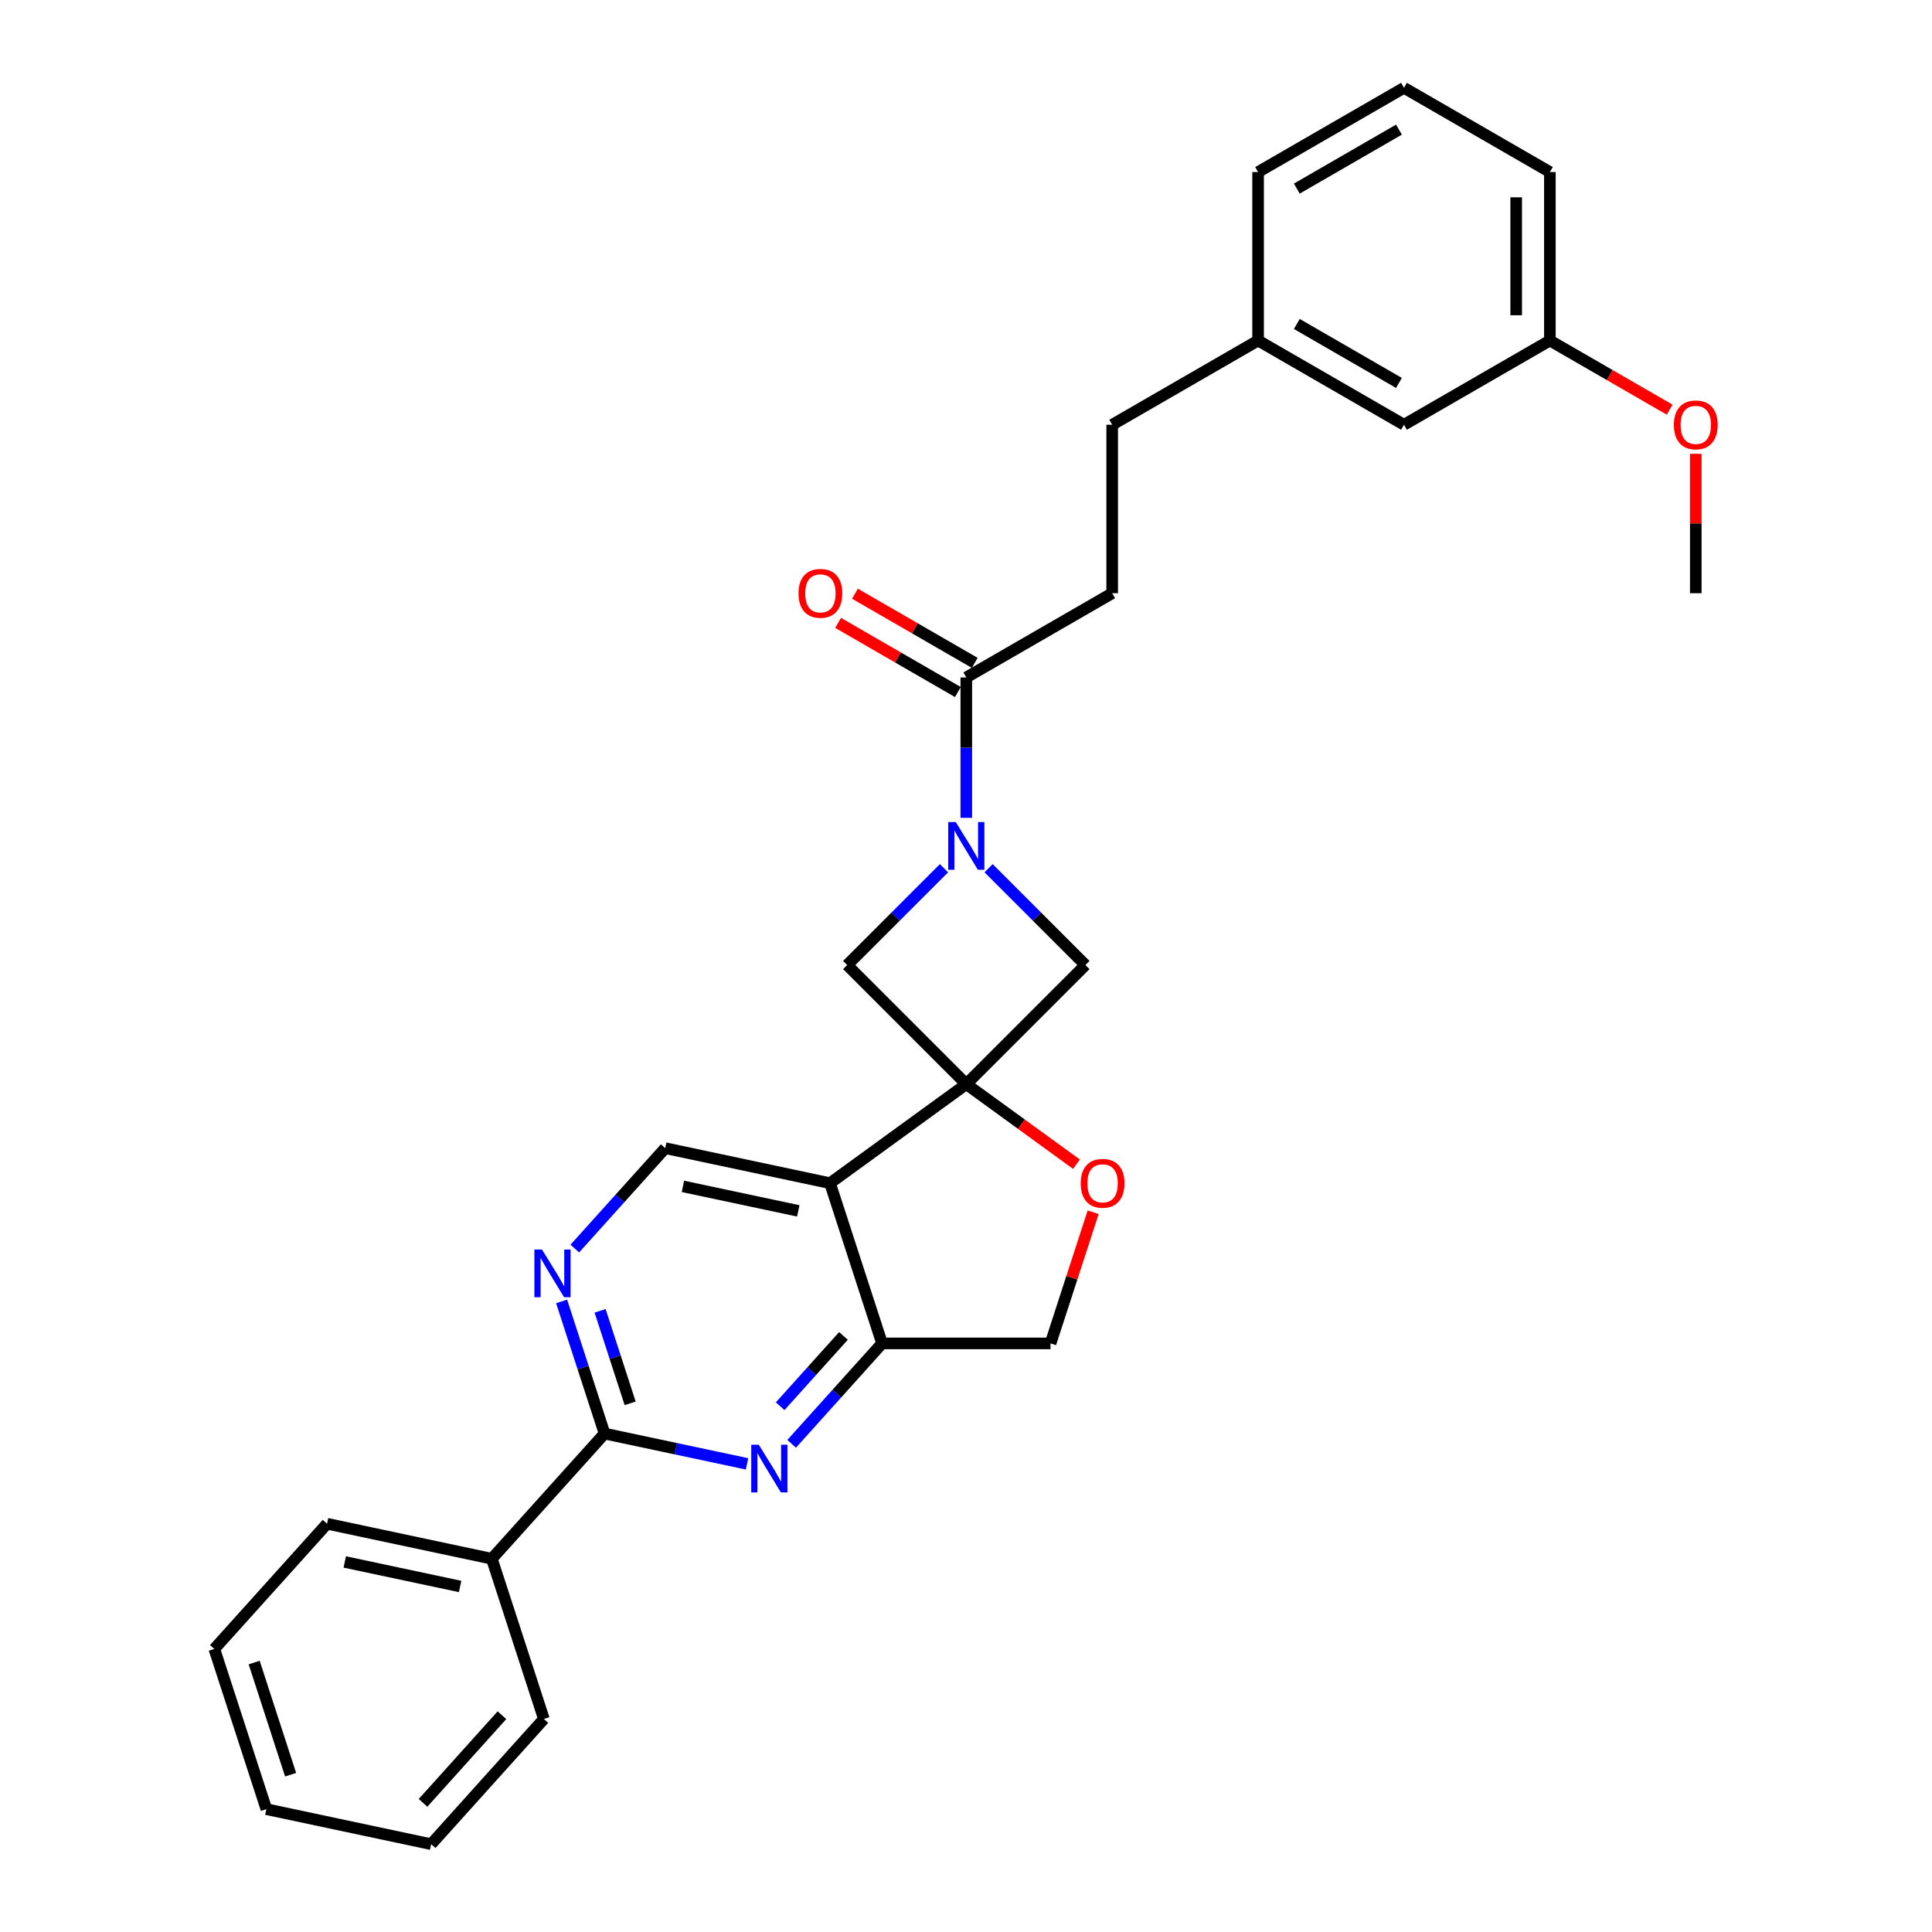 <?xml version='1.0' encoding='iso-8859-1'?>
<svg version='1.1' baseProfile='full'
              xmlns='http://www.w3.org/2000/svg'
                      xmlns:rdkit='http://www.rdkit.org/xml'
                      xmlns:xlink='http://www.w3.org/1999/xlink'
                  xml:space='preserve'
width='1000px' height='1000px' viewBox='0 0 1000 1000'>
<!-- END OF HEADER -->
<rect style='opacity:1.0;fill:#FFFFFF;stroke:none' width='1000' height='1000' x='0' y='0'> </rect>
<path class='bond-0' d='M 500.155,561.16 L 429.611,612.414' style='fill:none;fill-rule:evenodd;stroke:#000000;stroke-width:6px;stroke-linecap:butt;stroke-linejoin:miter;stroke-opacity:1' />
<path class='bond-5' d='M 500.155,561.16 L 528.67,581.877' style='fill:none;fill-rule:evenodd;stroke:#000000;stroke-width:6px;stroke-linecap:butt;stroke-linejoin:miter;stroke-opacity:1' />
<path class='bond-5' d='M 528.67,581.877 L 557.184,602.594' style='fill:none;fill-rule:evenodd;stroke:#FF0000;stroke-width:6px;stroke-linecap:butt;stroke-linejoin:miter;stroke-opacity:1' />
<path class='bond-6' d='M 500.155,561.16 L 561.813,499.502' style='fill:none;fill-rule:evenodd;stroke:#000000;stroke-width:6px;stroke-linecap:butt;stroke-linejoin:miter;stroke-opacity:1' />
<path class='bond-7' d='M 500.155,561.16 L 438.497,499.502' style='fill:none;fill-rule:evenodd;stroke:#000000;stroke-width:6px;stroke-linecap:butt;stroke-linejoin:miter;stroke-opacity:1' />
<path class='bond-4' d='M 429.611,612.414 L 456.556,695.344' style='fill:none;fill-rule:evenodd;stroke:#000000;stroke-width:6px;stroke-linecap:butt;stroke-linejoin:miter;stroke-opacity:1' />
<path class='bond-10' d='M 429.611,612.414 L 344.319,594.284' style='fill:none;fill-rule:evenodd;stroke:#000000;stroke-width:6px;stroke-linecap:butt;stroke-linejoin:miter;stroke-opacity:1' />
<path class='bond-10' d='M 413.191,626.753 L 353.487,614.062' style='fill:none;fill-rule:evenodd;stroke:#000000;stroke-width:6px;stroke-linecap:butt;stroke-linejoin:miter;stroke-opacity:1' />
<path class='bond-1' d='M 488.61,449.389 L 463.554,474.446' style='fill:none;fill-rule:evenodd;stroke:#0000FF;stroke-width:6px;stroke-linecap:butt;stroke-linejoin:miter;stroke-opacity:1' />
<path class='bond-1' d='M 463.554,474.446 L 438.497,499.502' style='fill:none;fill-rule:evenodd;stroke:#000000;stroke-width:6px;stroke-linecap:butt;stroke-linejoin:miter;stroke-opacity:1' />
<path class='bond-9' d='M 500.155,423.317 L 500.155,386.982' style='fill:none;fill-rule:evenodd;stroke:#0000FF;stroke-width:6px;stroke-linecap:butt;stroke-linejoin:miter;stroke-opacity:1' />
<path class='bond-9' d='M 500.155,386.982 L 500.155,350.646' style='fill:none;fill-rule:evenodd;stroke:#000000;stroke-width:6px;stroke-linecap:butt;stroke-linejoin:miter;stroke-opacity:1' />
<path class='bond-29' d='M 511.7,449.389 L 536.757,474.446' style='fill:none;fill-rule:evenodd;stroke:#0000FF;stroke-width:6px;stroke-linecap:butt;stroke-linejoin:miter;stroke-opacity:1' />
<path class='bond-29' d='M 536.757,474.446 L 561.813,499.502' style='fill:none;fill-rule:evenodd;stroke:#000000;stroke-width:6px;stroke-linecap:butt;stroke-linejoin:miter;stroke-opacity:1' />
<path class='bond-2' d='M 409.755,747.322 L 433.156,721.333' style='fill:none;fill-rule:evenodd;stroke:#0000FF;stroke-width:6px;stroke-linecap:butt;stroke-linejoin:miter;stroke-opacity:1' />
<path class='bond-2' d='M 433.156,721.333 L 456.556,695.344' style='fill:none;fill-rule:evenodd;stroke:#000000;stroke-width:6px;stroke-linecap:butt;stroke-linejoin:miter;stroke-opacity:1' />
<path class='bond-2' d='M 403.815,727.856 L 420.195,709.663' style='fill:none;fill-rule:evenodd;stroke:#0000FF;stroke-width:6px;stroke-linecap:butt;stroke-linejoin:miter;stroke-opacity:1' />
<path class='bond-2' d='M 420.195,709.663 L 436.576,691.471' style='fill:none;fill-rule:evenodd;stroke:#000000;stroke-width:6px;stroke-linecap:butt;stroke-linejoin:miter;stroke-opacity:1' />
<path class='bond-31' d='M 386.665,757.69 L 349.791,749.852' style='fill:none;fill-rule:evenodd;stroke:#0000FF;stroke-width:6px;stroke-linecap:butt;stroke-linejoin:miter;stroke-opacity:1' />
<path class='bond-31' d='M 349.791,749.852 L 312.918,742.015' style='fill:none;fill-rule:evenodd;stroke:#000000;stroke-width:6px;stroke-linecap:butt;stroke-linejoin:miter;stroke-opacity:1' />
<path class='bond-3' d='M 312.918,742.015 L 301.805,707.813' style='fill:none;fill-rule:evenodd;stroke:#000000;stroke-width:6px;stroke-linecap:butt;stroke-linejoin:miter;stroke-opacity:1' />
<path class='bond-3' d='M 301.805,707.813 L 290.692,673.612' style='fill:none;fill-rule:evenodd;stroke:#0000FF;stroke-width:6px;stroke-linecap:butt;stroke-linejoin:miter;stroke-opacity:1' />
<path class='bond-3' d='M 326.17,726.365 L 318.391,702.424' style='fill:none;fill-rule:evenodd;stroke:#000000;stroke-width:6px;stroke-linecap:butt;stroke-linejoin:miter;stroke-opacity:1' />
<path class='bond-3' d='M 318.391,702.424 L 310.612,678.483' style='fill:none;fill-rule:evenodd;stroke:#0000FF;stroke-width:6px;stroke-linecap:butt;stroke-linejoin:miter;stroke-opacity:1' />
<path class='bond-13' d='M 312.918,742.015 L 254.571,806.815' style='fill:none;fill-rule:evenodd;stroke:#000000;stroke-width:6px;stroke-linecap:butt;stroke-linejoin:miter;stroke-opacity:1' />
<path class='bond-30' d='M 456.556,695.344 L 543.754,695.344' style='fill:none;fill-rule:evenodd;stroke:#000000;stroke-width:6px;stroke-linecap:butt;stroke-linejoin:miter;stroke-opacity:1' />
<path class='bond-11' d='M 565.809,627.464 L 554.782,661.404' style='fill:none;fill-rule:evenodd;stroke:#FF0000;stroke-width:6px;stroke-linecap:butt;stroke-linejoin:miter;stroke-opacity:1' />
<path class='bond-11' d='M 554.782,661.404 L 543.754,695.344' style='fill:none;fill-rule:evenodd;stroke:#000000;stroke-width:6px;stroke-linecap:butt;stroke-linejoin:miter;stroke-opacity:1' />
<path class='bond-8' d='M 297.517,646.263 L 320.918,620.273' style='fill:none;fill-rule:evenodd;stroke:#0000FF;stroke-width:6px;stroke-linecap:butt;stroke-linejoin:miter;stroke-opacity:1' />
<path class='bond-8' d='M 320.918,620.273 L 344.319,594.284' style='fill:none;fill-rule:evenodd;stroke:#000000;stroke-width:6px;stroke-linecap:butt;stroke-linejoin:miter;stroke-opacity:1' />
<path class='bond-12' d='M 504.515,343.095 L 473.515,325.197' style='fill:none;fill-rule:evenodd;stroke:#000000;stroke-width:6px;stroke-linecap:butt;stroke-linejoin:miter;stroke-opacity:1' />
<path class='bond-12' d='M 473.515,325.197 L 442.515,307.299' style='fill:none;fill-rule:evenodd;stroke:#FF0000;stroke-width:6px;stroke-linecap:butt;stroke-linejoin:miter;stroke-opacity:1' />
<path class='bond-12' d='M 495.795,358.198 L 464.795,340.3' style='fill:none;fill-rule:evenodd;stroke:#000000;stroke-width:6px;stroke-linecap:butt;stroke-linejoin:miter;stroke-opacity:1' />
<path class='bond-12' d='M 464.795,340.3 L 433.796,322.402' style='fill:none;fill-rule:evenodd;stroke:#FF0000;stroke-width:6px;stroke-linecap:butt;stroke-linejoin:miter;stroke-opacity:1' />
<path class='bond-14' d='M 500.155,350.646 L 575.671,307.048' style='fill:none;fill-rule:evenodd;stroke:#000000;stroke-width:6px;stroke-linecap:butt;stroke-linejoin:miter;stroke-opacity:1' />
<path class='bond-21' d='M 254.571,806.815 L 169.279,788.686' style='fill:none;fill-rule:evenodd;stroke:#000000;stroke-width:6px;stroke-linecap:butt;stroke-linejoin:miter;stroke-opacity:1' />
<path class='bond-21' d='M 238.151,821.154 L 178.447,808.464' style='fill:none;fill-rule:evenodd;stroke:#000000;stroke-width:6px;stroke-linecap:butt;stroke-linejoin:miter;stroke-opacity:1' />
<path class='bond-22' d='M 254.571,806.815 L 281.517,889.745' style='fill:none;fill-rule:evenodd;stroke:#000000;stroke-width:6px;stroke-linecap:butt;stroke-linejoin:miter;stroke-opacity:1' />
<path class='bond-16' d='M 575.671,307.048 L 575.671,219.85' style='fill:none;fill-rule:evenodd;stroke:#000000;stroke-width:6px;stroke-linecap:butt;stroke-linejoin:miter;stroke-opacity:1' />
<path class='bond-15' d='M 726.701,219.85 L 651.186,176.251' style='fill:none;fill-rule:evenodd;stroke:#000000;stroke-width:6px;stroke-linecap:butt;stroke-linejoin:miter;stroke-opacity:1' />
<path class='bond-15' d='M 724.094,198.207 L 671.233,167.688' style='fill:none;fill-rule:evenodd;stroke:#000000;stroke-width:6px;stroke-linecap:butt;stroke-linejoin:miter;stroke-opacity:1' />
<path class='bond-18' d='M 726.701,219.85 L 802.217,176.251' style='fill:none;fill-rule:evenodd;stroke:#000000;stroke-width:6px;stroke-linecap:butt;stroke-linejoin:miter;stroke-opacity:1' />
<path class='bond-17' d='M 575.671,219.85 L 651.186,176.251' style='fill:none;fill-rule:evenodd;stroke:#000000;stroke-width:6px;stroke-linecap:butt;stroke-linejoin:miter;stroke-opacity:1' />
<path class='bond-23' d='M 651.186,176.251 L 651.186,89.053' style='fill:none;fill-rule:evenodd;stroke:#000000;stroke-width:6px;stroke-linecap:butt;stroke-linejoin:miter;stroke-opacity:1' />
<path class='bond-19' d='M 802.217,176.251 L 833.217,194.149' style='fill:none;fill-rule:evenodd;stroke:#000000;stroke-width:6px;stroke-linecap:butt;stroke-linejoin:miter;stroke-opacity:1' />
<path class='bond-19' d='M 833.217,194.149 L 864.217,212.047' style='fill:none;fill-rule:evenodd;stroke:#FF0000;stroke-width:6px;stroke-linecap:butt;stroke-linejoin:miter;stroke-opacity:1' />
<path class='bond-33' d='M 802.217,176.251 L 802.217,89.053' style='fill:none;fill-rule:evenodd;stroke:#000000;stroke-width:6px;stroke-linecap:butt;stroke-linejoin:miter;stroke-opacity:1' />
<path class='bond-33' d='M 784.777,163.171 L 784.777,102.133' style='fill:none;fill-rule:evenodd;stroke:#000000;stroke-width:6px;stroke-linecap:butt;stroke-linejoin:miter;stroke-opacity:1' />
<path class='bond-25' d='M 877.732,234.9 L 877.732,270.974' style='fill:none;fill-rule:evenodd;stroke:#FF0000;stroke-width:6px;stroke-linecap:butt;stroke-linejoin:miter;stroke-opacity:1' />
<path class='bond-25' d='M 877.732,270.974 L 877.732,307.048' style='fill:none;fill-rule:evenodd;stroke:#000000;stroke-width:6px;stroke-linecap:butt;stroke-linejoin:miter;stroke-opacity:1' />
<path class='bond-20' d='M 726.701,45.455 L 651.186,89.053' style='fill:none;fill-rule:evenodd;stroke:#000000;stroke-width:6px;stroke-linecap:butt;stroke-linejoin:miter;stroke-opacity:1' />
<path class='bond-20' d='M 724.094,67.097 L 671.233,97.617' style='fill:none;fill-rule:evenodd;stroke:#000000;stroke-width:6px;stroke-linecap:butt;stroke-linejoin:miter;stroke-opacity:1' />
<path class='bond-24' d='M 726.701,45.455 L 802.217,89.053' style='fill:none;fill-rule:evenodd;stroke:#000000;stroke-width:6px;stroke-linecap:butt;stroke-linejoin:miter;stroke-opacity:1' />
<path class='bond-26' d='M 169.279,788.686 L 110.932,853.486' style='fill:none;fill-rule:evenodd;stroke:#000000;stroke-width:6px;stroke-linecap:butt;stroke-linejoin:miter;stroke-opacity:1' />
<path class='bond-27' d='M 281.517,889.745 L 223.17,954.545' style='fill:none;fill-rule:evenodd;stroke:#000000;stroke-width:6px;stroke-linecap:butt;stroke-linejoin:miter;stroke-opacity:1' />
<path class='bond-27' d='M 259.804,887.796 L 218.962,933.156' style='fill:none;fill-rule:evenodd;stroke:#000000;stroke-width:6px;stroke-linecap:butt;stroke-linejoin:miter;stroke-opacity:1' />
<path class='bond-32' d='M 110.932,853.486 L 137.878,936.416' style='fill:none;fill-rule:evenodd;stroke:#000000;stroke-width:6px;stroke-linecap:butt;stroke-linejoin:miter;stroke-opacity:1' />
<path class='bond-32' d='M 131.56,860.537 L 150.422,918.587' style='fill:none;fill-rule:evenodd;stroke:#000000;stroke-width:6px;stroke-linecap:butt;stroke-linejoin:miter;stroke-opacity:1' />
<path class='bond-28' d='M 223.17,954.545 L 137.878,936.416' style='fill:none;fill-rule:evenodd;stroke:#000000;stroke-width:6px;stroke-linecap:butt;stroke-linejoin:miter;stroke-opacity:1' />
<path  class='atom-2' d='M 494.697 425.497
L 502.789 438.576
Q 503.591 439.867, 504.881 442.204
Q 506.172 444.541, 506.242 444.68
L 506.242 425.497
L 509.52 425.497
L 509.52 450.191
L 506.137 450.191
L 497.452 435.891
Q 496.441 434.217, 495.359 432.298
Q 494.313 430.38, 493.999 429.787
L 493.999 450.191
L 490.79 450.191
L 490.79 425.497
L 494.697 425.497
' fill='#0000FF'/>
<path  class='atom-3' d='M 392.751 747.797
L 400.843 760.876
Q 401.645 762.167, 402.936 764.504
Q 404.226 766.841, 404.296 766.98
L 404.296 747.797
L 407.575 747.797
L 407.575 772.491
L 404.192 772.491
L 395.507 758.191
Q 394.495 756.517, 393.414 754.598
Q 392.368 752.68, 392.054 752.087
L 392.054 772.491
L 388.845 772.491
L 388.845 747.797
L 392.751 747.797
' fill='#0000FF'/>
<path  class='atom-6' d='M 559.364 612.483
Q 559.364 606.554, 562.294 603.24
Q 565.224 599.927, 570.7 599.927
Q 576.176 599.927, 579.105 603.24
Q 582.035 606.554, 582.035 612.483
Q 582.035 618.483, 579.071 621.901
Q 576.106 625.284, 570.7 625.284
Q 565.258 625.284, 562.294 621.901
Q 559.364 618.517, 559.364 612.483
M 570.7 622.494
Q 574.467 622.494, 576.49 619.982
Q 578.547 617.436, 578.547 612.483
Q 578.547 607.635, 576.49 605.194
Q 574.467 602.717, 570.7 602.717
Q 566.933 602.717, 564.875 605.159
Q 562.852 607.6, 562.852 612.483
Q 562.852 617.471, 564.875 619.982
Q 566.933 622.494, 570.7 622.494
' fill='#FF0000'/>
<path  class='atom-9' d='M 280.513 646.737
L 288.605 659.817
Q 289.408 661.108, 290.698 663.445
Q 291.989 665.781, 292.058 665.921
L 292.058 646.737
L 295.337 646.737
L 295.337 671.432
L 291.954 671.432
L 283.269 657.131
Q 282.257 655.457, 281.176 653.539
Q 280.13 651.621, 279.816 651.028
L 279.816 671.432
L 276.607 671.432
L 276.607 646.737
L 280.513 646.737
' fill='#0000FF'/>
<path  class='atom-13' d='M 413.304 307.117
Q 413.304 301.188, 416.234 297.874
Q 419.164 294.561, 424.64 294.561
Q 430.116 294.561, 433.046 297.874
Q 435.976 301.188, 435.976 307.117
Q 435.976 313.116, 433.011 316.535
Q 430.046 319.918, 424.64 319.918
Q 419.199 319.918, 416.234 316.535
Q 413.304 313.151, 413.304 307.117
M 424.64 317.128
Q 428.407 317.128, 430.43 314.616
Q 432.488 312.07, 432.488 307.117
Q 432.488 302.269, 430.43 299.828
Q 428.407 297.351, 424.64 297.351
Q 420.873 297.351, 418.815 299.793
Q 416.792 302.234, 416.792 307.117
Q 416.792 312.105, 418.815 314.616
Q 420.873 317.128, 424.64 317.128
' fill='#FF0000'/>
<path  class='atom-20' d='M 866.396 219.92
Q 866.396 213.99, 869.326 210.677
Q 872.256 207.363, 877.732 207.363
Q 883.208 207.363, 886.138 210.677
Q 889.068 213.99, 889.068 219.92
Q 889.068 225.919, 886.103 229.337
Q 883.138 232.72, 877.732 232.72
Q 872.291 232.72, 869.326 229.337
Q 866.396 225.954, 866.396 219.92
M 877.732 229.93
Q 881.499 229.93, 883.522 227.419
Q 885.58 224.872, 885.58 219.92
Q 885.58 215.071, 883.522 212.63
Q 881.499 210.153, 877.732 210.153
Q 873.965 210.153, 871.907 212.595
Q 869.884 215.037, 869.884 219.92
Q 869.884 224.907, 871.907 227.419
Q 873.965 229.93, 877.732 229.93
' fill='#FF0000'/>
</svg>
